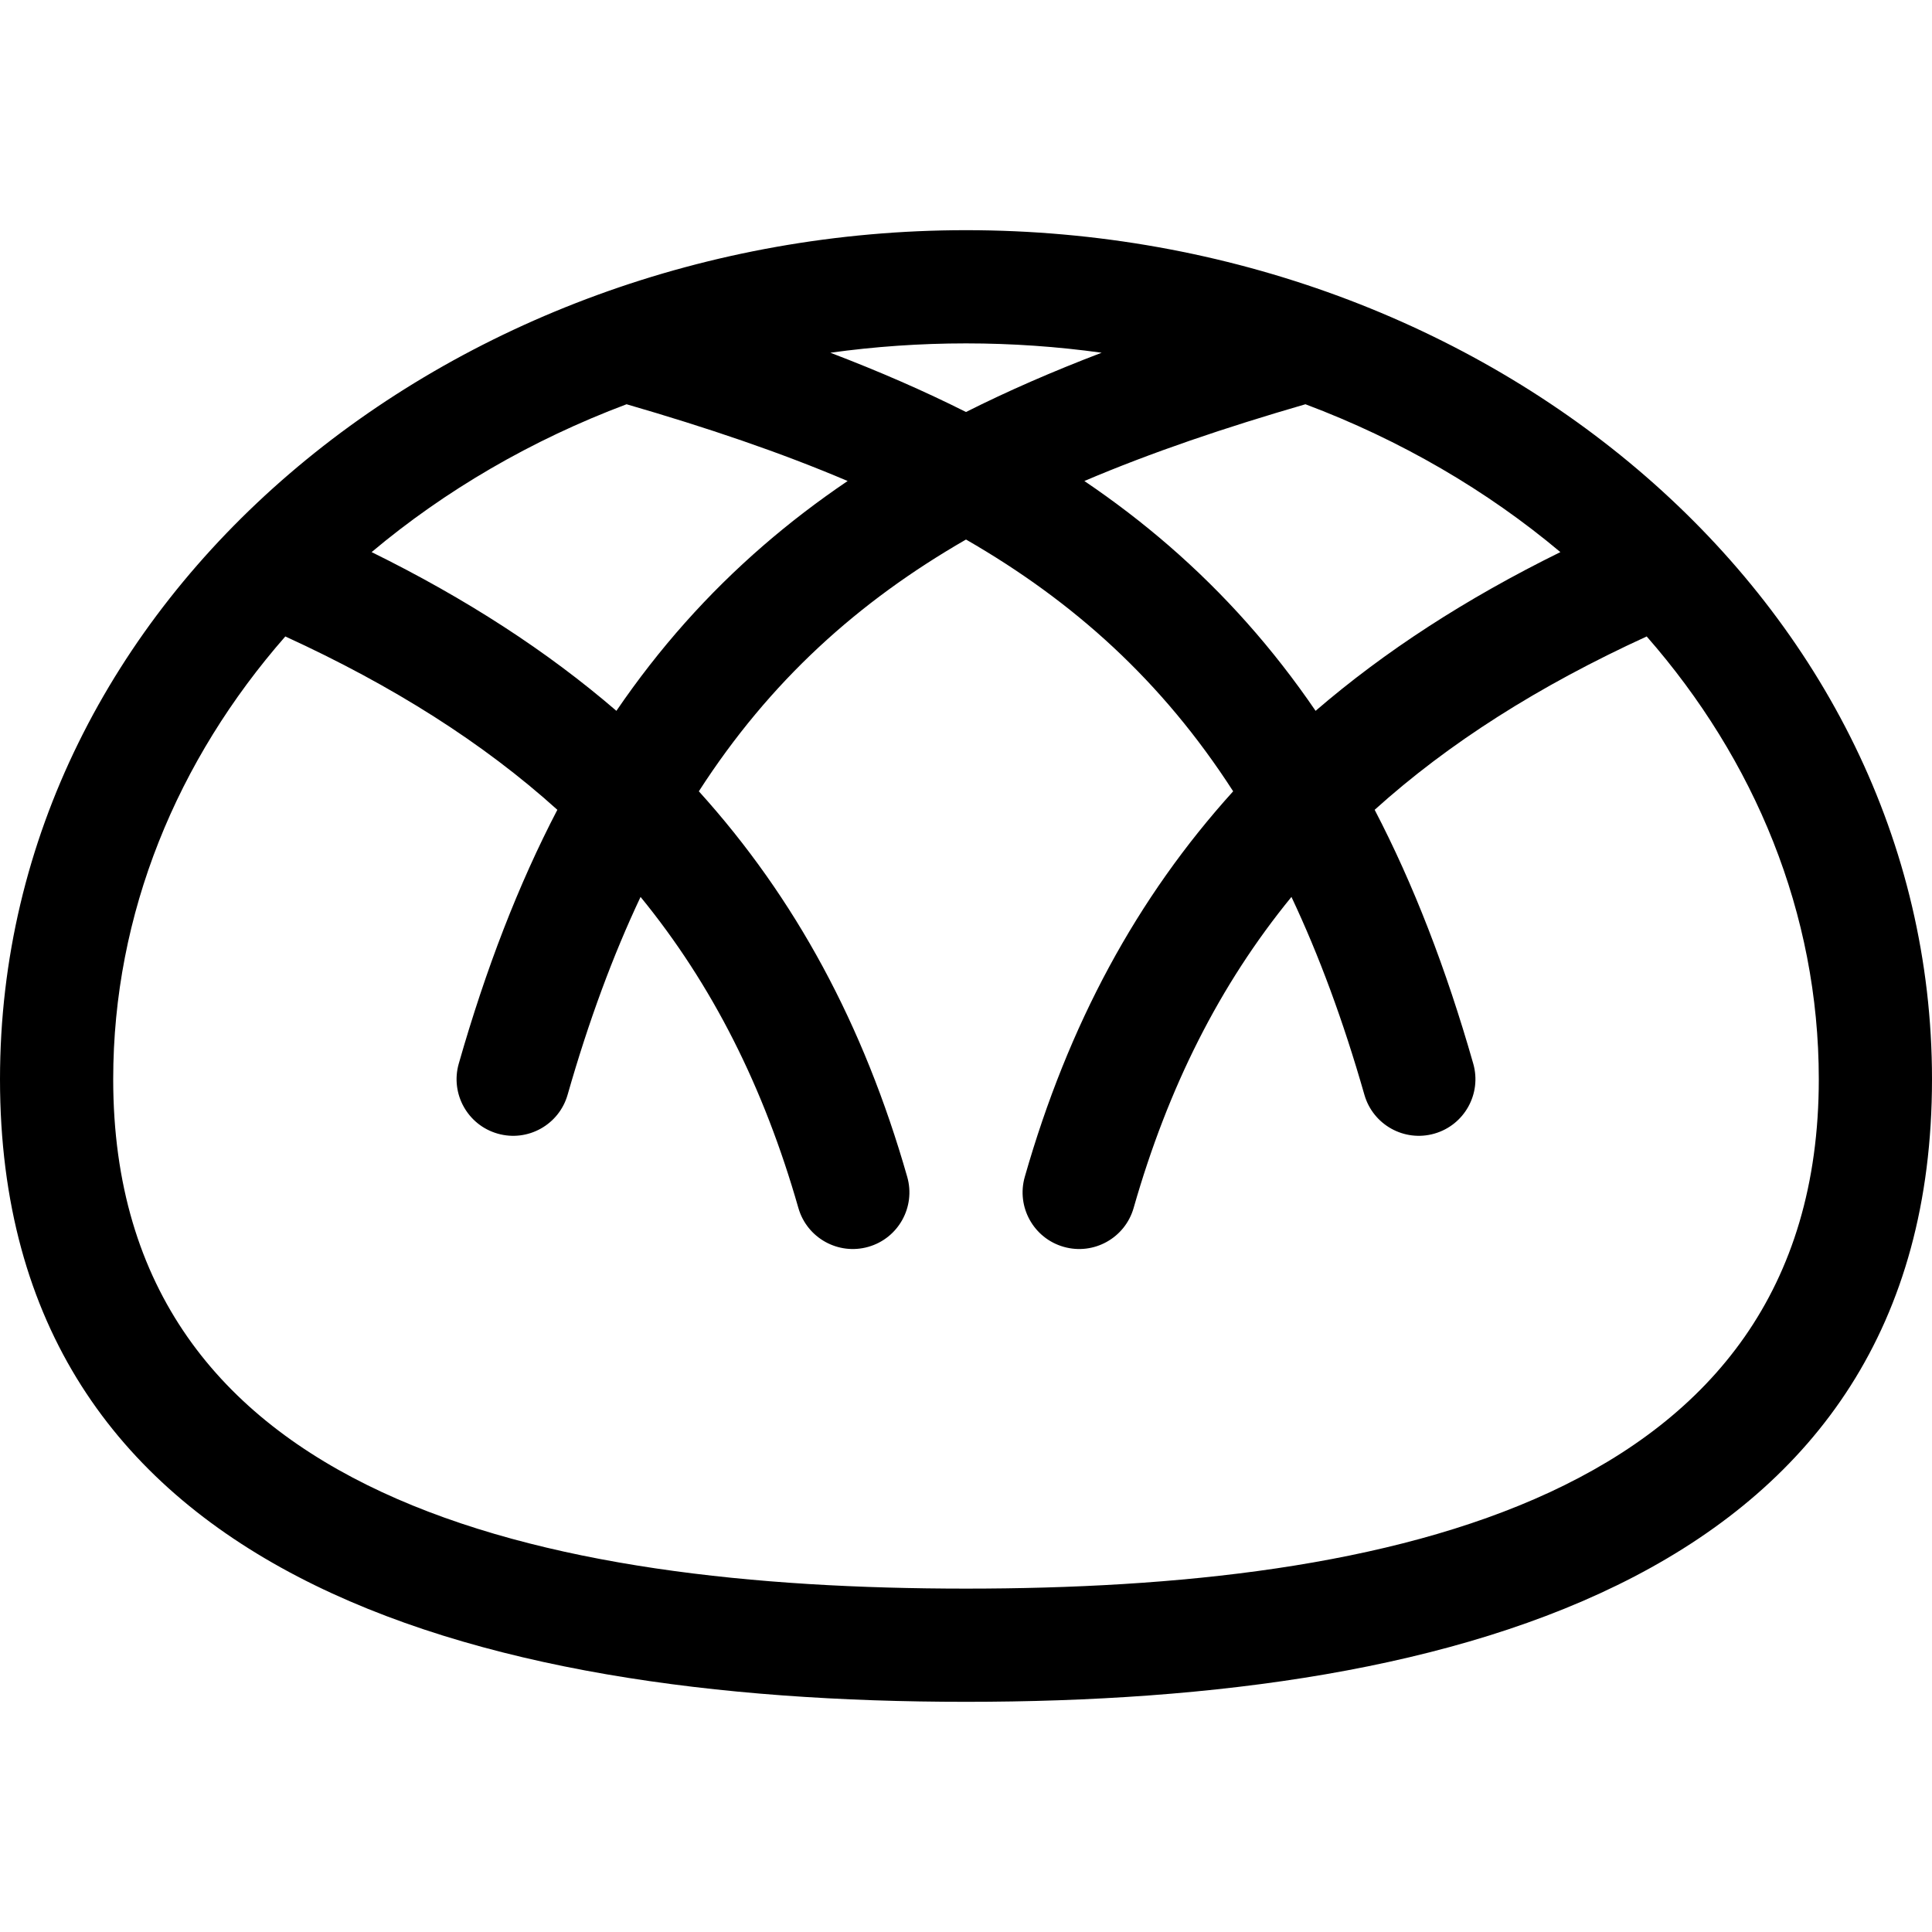 <?xml version="1.0" encoding="iso-8859-1"?>
<!-- Generator: Adobe Illustrator 19.0.0, SVG Export Plug-In . SVG Version: 6.00 Build 0)  -->
<svg version="1.1" id="Capa_1" xmlns="http://www.w3.org/2000/svg" xmlns:xlink="http://www.w3.org/1999/xlink" x="0px" y="0px"
	 viewBox="0 0 512 512" style="enable-background:new 0 0 512 512;" xml:space="preserve">
<g>
	<g>
		<path d="M256,61C119.225,61,0,158.131,0,286c0,131.432,124.93,165,256,165c131.021,0,256-33.543,256-165
			C512,159.968,395.007,61,256,61z M413.517,146.313c-25.07,12.351-46.525,26.263-64.872,42.067
			c-11.294-16.554-24.191-31.033-38.933-43.805c-6.963-6.032-14.383-11.715-22.343-17.104c17.841-7.6,37.333-14.176,58.585-20.341
			C371.196,116.618,394.051,129.967,413.517,146.313z M256,91c12.233,0,24.238,0.855,35.949,2.477
			c-12.996,4.957-24.93,10.167-35.949,15.708c-11.02-5.541-22.954-10.751-35.949-15.708C231.762,91.855,243.767,91,256,91z
			 M166.046,107.131c21.252,6.165,40.744,12.741,58.586,20.341c-7.96,5.389-15.379,11.072-22.343,17.104
			c-14.743,12.771-27.64,27.25-38.934,43.804c-18.347-15.804-39.802-29.716-64.872-42.067
			C117.949,129.967,140.804,116.618,166.046,107.131z M256,421c-111.327,0-226-23.162-226-135
			c0-44.014,16.996-84.664,45.612-117.335c28.593,13.104,52.441,28.219,72.091,45.941c-10.285,19.743-18.908,42.011-26.126,67.273
			c-2.276,7.966,2.336,16.268,10.302,18.544c7.984,2.282,16.273-2.357,18.543-10.302c5.595-19.581,12.023-36.94,19.332-52.426
			c19.031,23.277,32.681,50.432,41.823,82.426c2.27,7.946,10.558,12.583,18.544,10.302c7.965-2.276,12.578-10.578,10.302-18.544
			c-11.541-40.392-29.669-73.918-55.223-102.174c18.846-29.246,42.24-50.281,70.8-66.725c28.56,16.444,51.955,37.479,70.8,66.725
			c-25.555,28.257-43.683,61.782-55.223,102.174c-2.276,7.966,2.336,16.268,10.302,18.544c8.009,2.287,16.28-2.379,18.544-10.302
			c9.142-31.995,22.791-59.149,41.823-82.426c7.309,15.486,13.737,32.845,19.332,52.426c2.269,7.941,10.554,12.584,18.544,10.302
			c7.965-2.276,12.577-10.578,10.302-18.544c-7.218-25.262-15.841-47.53-26.126-67.273c19.65-17.722,43.498-32.836,72.091-45.941
			C465.004,201.336,482,241.986,482,286C482,397.863,367.272,421,256,421z"/>
	</g>
</g>
<g>
</g>
<g>
</g>
<g>
</g>
<g>
</g>
<g>
</g>
<g>
</g>
<g>
</g>
<g>
</g>
<g>
</g>
<g>
</g>
<g>
</g>
<g>
</g>
<g>
</g>
<g>
</g>
<g>
</g>
</svg>
